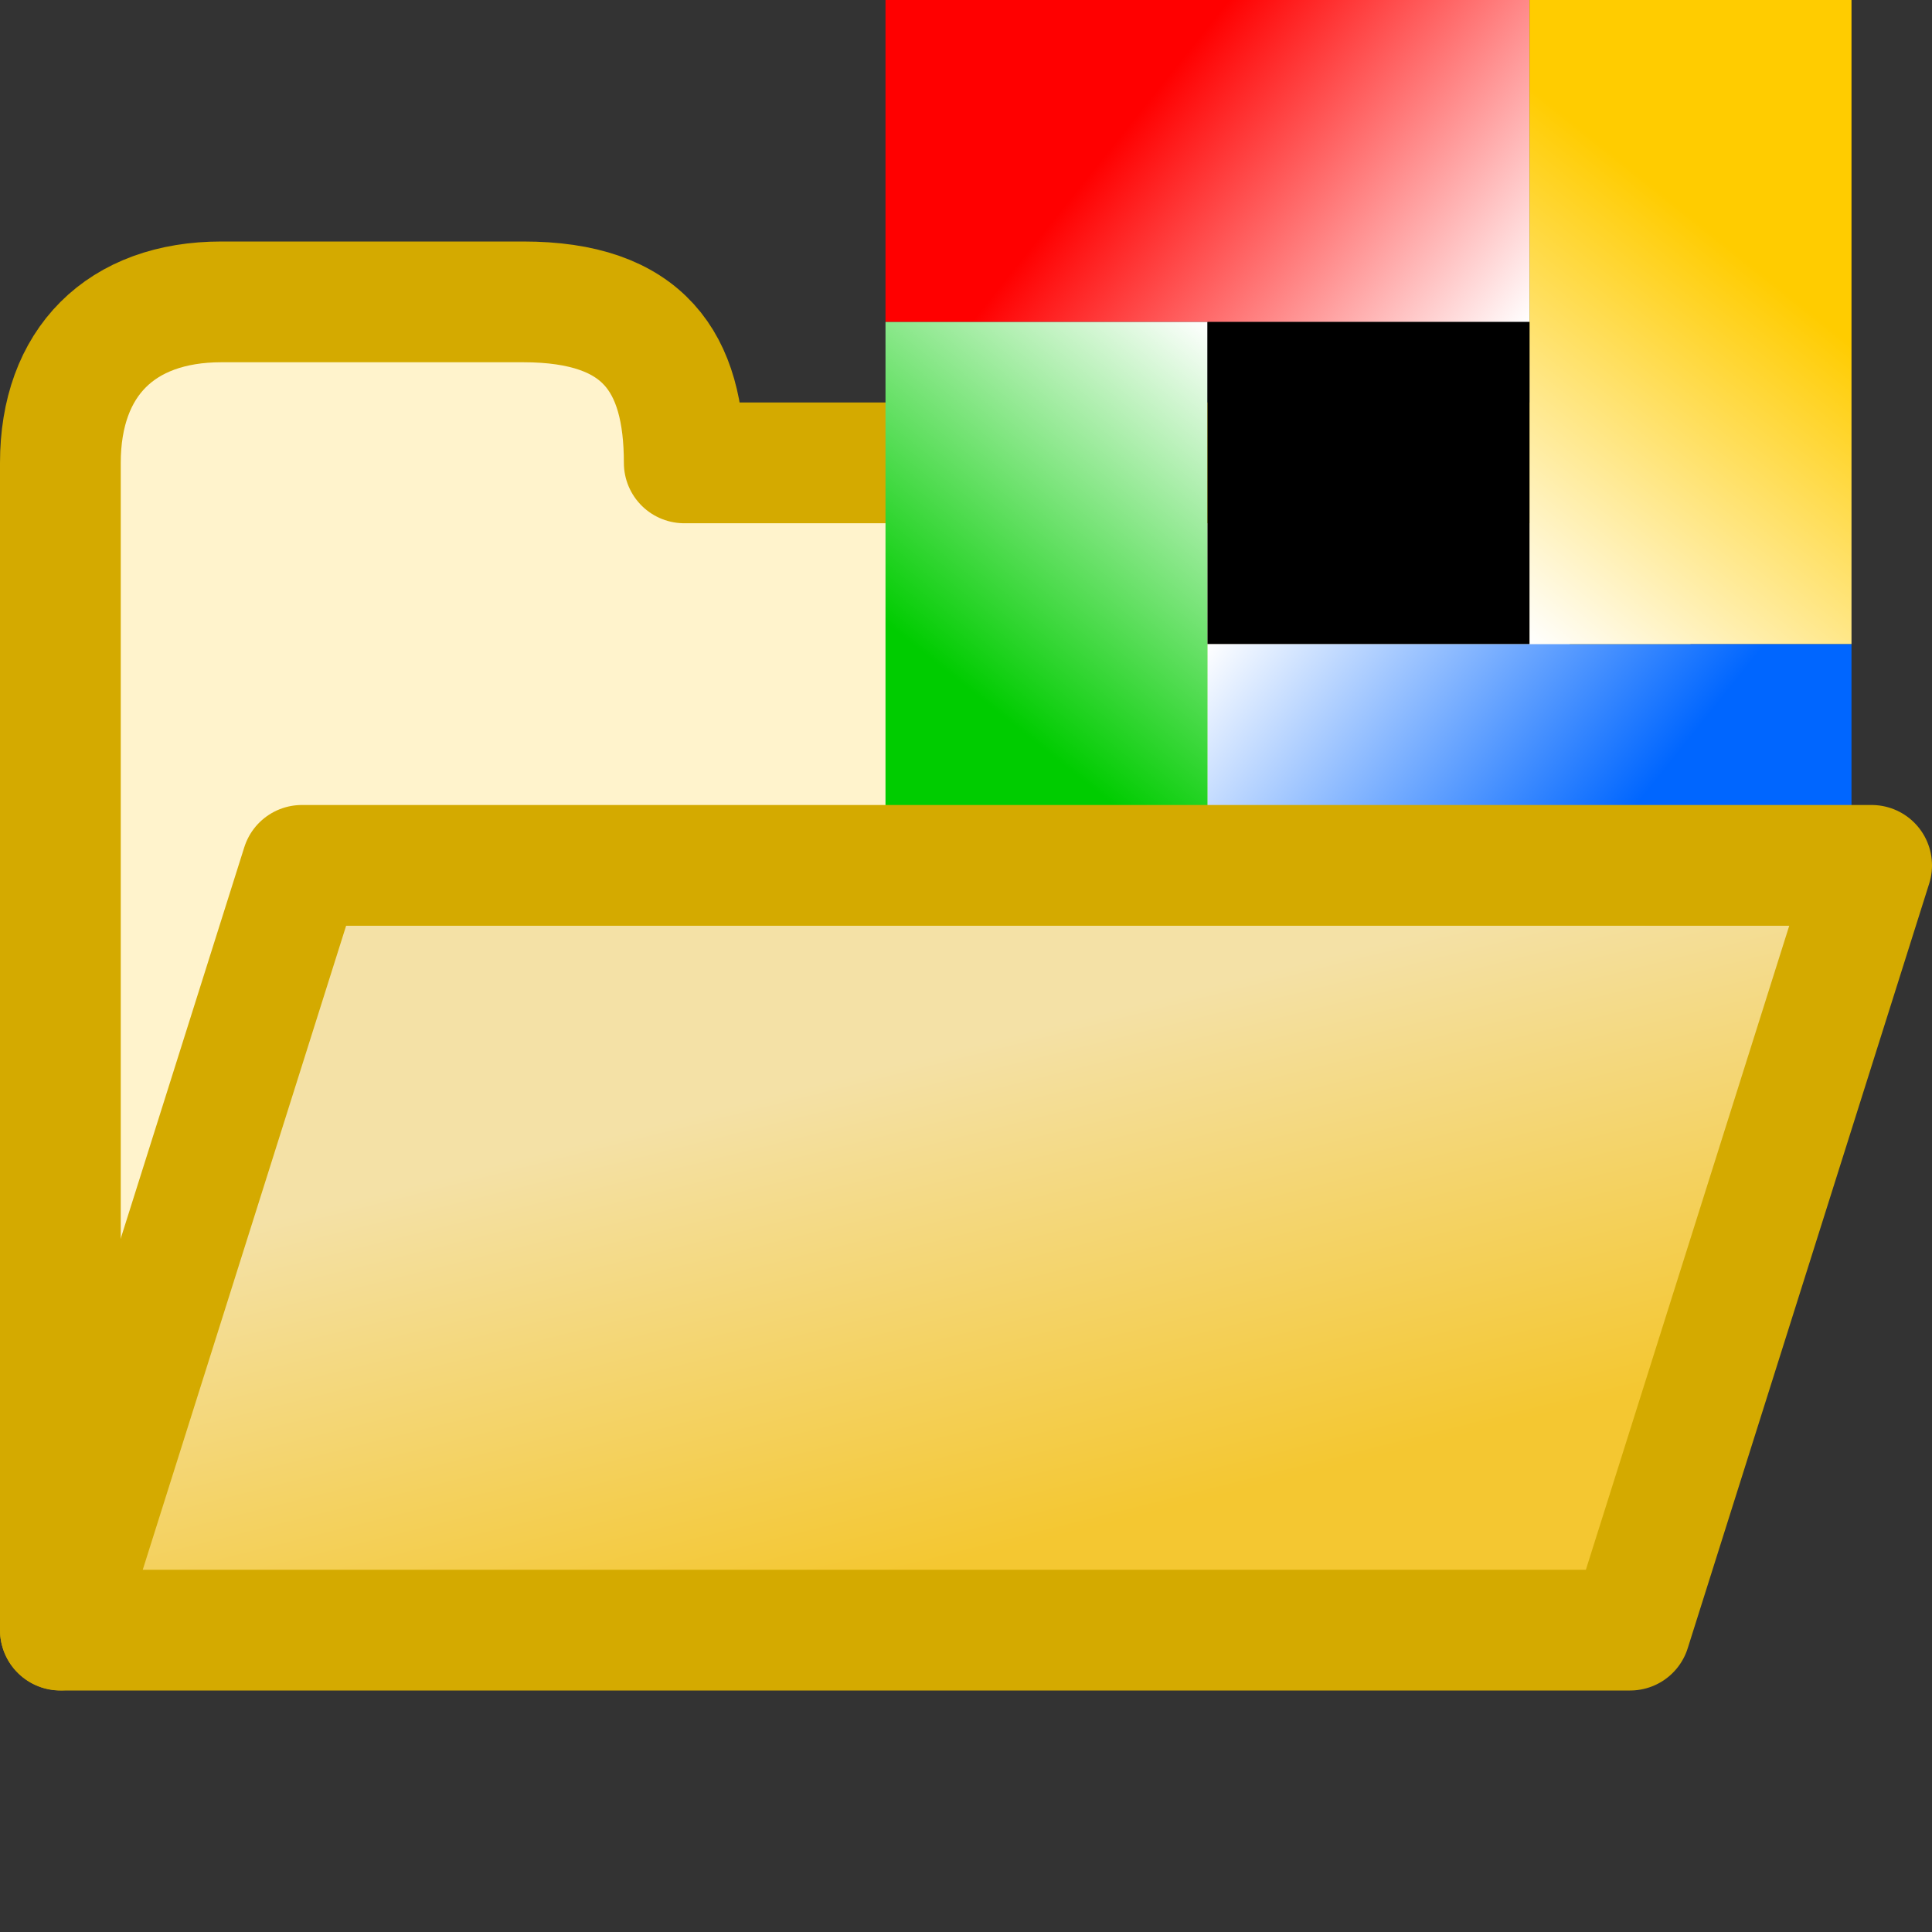 <?xml version="1.0" encoding="UTF-8" standalone="no"?>
<svg
   height="24"
   width="24"
   version="1.1"
   id="svg16"
   sodipodi:docname="pg_open_150.svg"
   inkscape:export-filename="pg_open_150.png"
   inkscape:export-xdpi="96"
   inkscape:export-ydpi="96"
   inkscape:version="1.3-beta (cedbd6c6ff, 2023-05-28)"
   xmlns:inkscape="http://www.inkscape.org/namespaces/inkscape"
   xmlns:sodipodi="http://sodipodi.sourceforge.net/DTD/sodipodi-0.dtd"
   xmlns="http://www.w3.org/2000/svg"
   xmlns:svg="http://www.w3.org/2000/svg">
  <rect width="100%" height="100%" fill="#333333" stroke="none"/>
  <defs
     id="defs16" />
  <sodipodi:namedview
     id="namedview16"
     pagecolor="#ffffff"
     bordercolor="#000000"
     borderopacity="0.25"
     inkscape:showpageshadow="2"
     inkscape:pageopacity="0.0"
     inkscape:pagecheckerboard="0"
     inkscape:deskcolor="#d1d1d1"
     showgrid="true"
     inkscape:current-layer="g14">
    <inkscape:grid
       id="grid16"
       units="px"
       originx="0"
       originy="0"
       spacingx="0.5"
       spacingy="0.5"
       empcolor="#0099e5"
       empopacity="0.302"
       color="#0099e5"
       opacity="0.149"
       empspacing="2"
       dotted="false"
       gridanglex="30"
       gridanglez="30"
       visible="true" />
  </sodipodi:namedview>
  <linearGradient
     id="a"
     gradientTransform="matrix(1.067,0,0,0.889,0.867,0.889)"
     gradientUnits="userSpaceOnUse"
     x1="-10"
     x2="-5.5"
     y1="9.5"
     y2="12.5">
    <stop
       offset="0"
       stop-color="#f00"
       id="stop1" />
    <stop
       offset="1"
       stop-color="#fff"
       id="stop2" />
  </linearGradient>
  <linearGradient
     id="b"
     gradientTransform="matrix(1.067,0,0,0.889,0.067,2.222)"
     gradientUnits="userSpaceOnUse"
     x1="-4"
     x2="-8.5"
     y1="18.5"
     y2="15.5">
    <stop
       offset="0"
       stop-color="#06f"
       id="stop3" />
    <stop
       offset="1"
       stop-color="#fff"
       id="stop4" />
  </linearGradient>
  <linearGradient
     id="c"
     gradientTransform="matrix(0.889,0,0,1.067,-1.444,-1.333)"
     gradientUnits="userSpaceOnUse"
     x1="-11.5"
     x2="-8.5"
     y1="17"
     y2="12.5">
    <stop
       offset="0"
       stop-color="#0c0"
       id="stop5" />
    <stop
       offset="1"
       stop-color="#fff"
       id="stop6" />
  </linearGradient>
  <linearGradient
     id="d"
     gradientTransform="matrix(0.889,0,0,1.067,-0.111,-0.533)"
     gradientUnits="userSpaceOnUse"
     x1="-2.5"
     x2="-5.5"
     y1="11"
     y2="15.5">
    <stop
       offset="0"
       stop-color="#fc0"
       id="stop7" />
    <stop
       offset="1"
       stop-color="#fff"
       id="stop8" />
  </linearGradient>
  <linearGradient
     id="e"
     gradientUnits="userSpaceOnUse"
     x1="10"
     x2="11.5"
     y1="13.5"
     y2="19.5">
    <stop
       offset="0"
       stop-color="#f4e1a6"
       id="stop9" />
    <stop
       offset="1"
       stop-color="#f4c731"
       id="stop10" />
  </linearGradient>
  <path
     d="M 0.75,20.248 0.75,5.75 c 0,-1.25 0.75,-2 2,-2 h 3.75 c 1.5,0 2,0.75 2,2 H 20.25 v 4"
     fill="#fff3cc"
     stroke="#d4aa00"
     stroke-width="1.5"
     id="path10"
     style="stroke-linecap:round;stroke-linejoin:round" />
  <g
     transform="translate(24,-8)"
     id="g15"
     style="stroke-linecap:round;stroke-linejoin:round">
    <g
       stroke-width="1.328"
       id="g14">
      <g
         stroke-width="1.305"
         id="g13">
        <path
           d="m -13,8 h 8 v 4 h -8 z"
           fill="url(#a)"
           id="path11"
           style="fill:url(#a);stroke-width:1.293" />
        <path
           d="m -9,16 h 8 v 4 h -8 z"
           fill="url(#b)"
           id="path12"
           style="fill:url(#b);stroke-width:1.293" />
        <path
           d="m -13,20 v -8 h 4 v 8 z"
           fill="url(#c)"
           id="path13"
           style="fill:url(#c);stroke-width:1.293" />
      </g>
      <path
         d="M -5,16 V 8 h 4 v 8 z"
         fill="url(#d)"
         stroke-width="1.293"
         id="path14"
         style="fill:url(#d)" />
    </g>
    <path
       d="m -9,12 h 4 v 4 h -4 z"
       stroke-width="3.2"
       id="path15" />
  </g>
  <path
     d="M 23.25,10.75 H 3.75 l -3,9.5 h 19.5 z"
     fill="url(#e)"
     stroke="#d4aa00"
     stroke-width="1.5"
     id="path16"
     style="fill:url(#e);stroke-linecap:round;stroke-linejoin:round" />
</svg>
